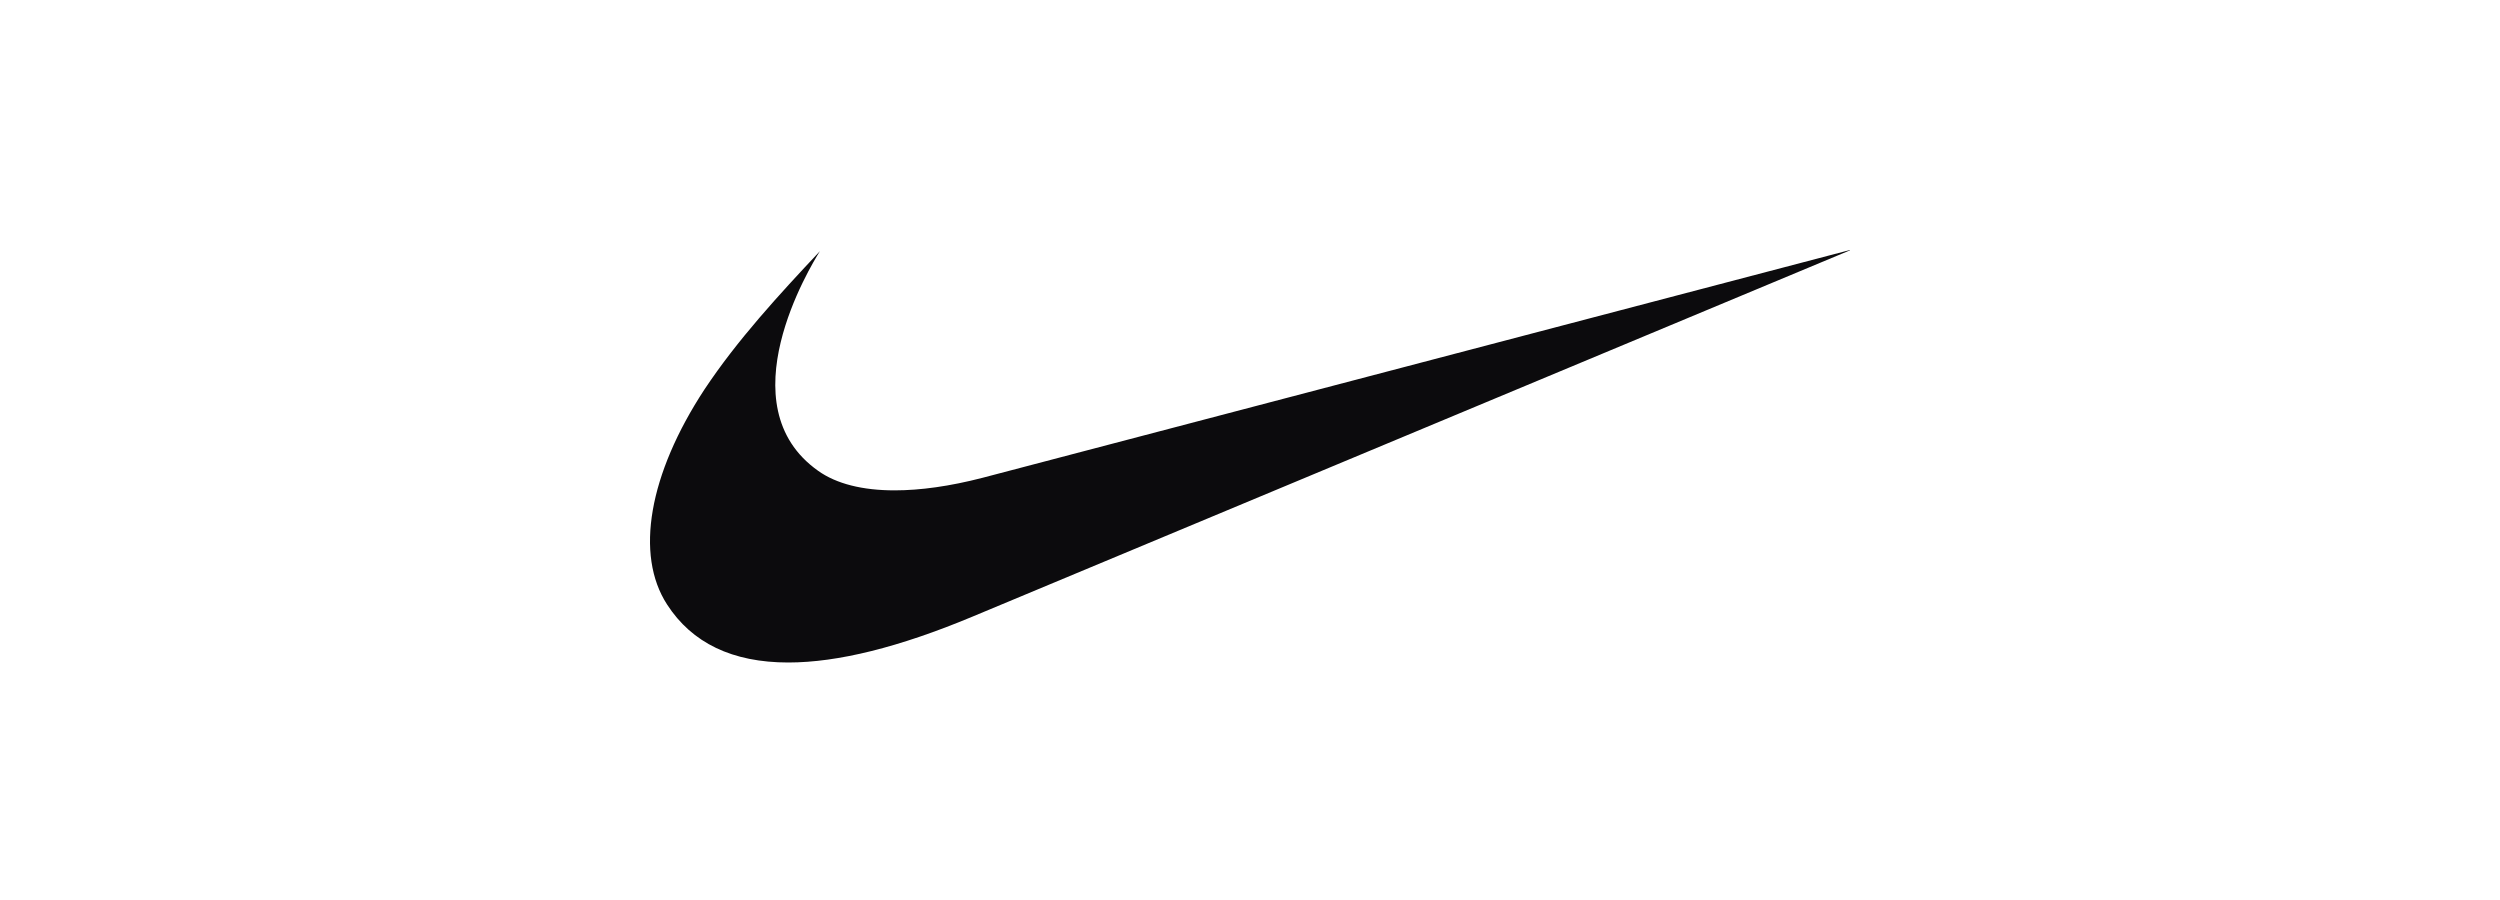 <svg width="200" height="72" viewBox="0 0 200 72" fill="none" xmlns="http://www.w3.org/2000/svg">
<g clip-path="url(#clip0_7499_1165)">
<path fill-rule="evenodd" clip-rule="evenodd" d="M78.591 38.227C75.999 38.897 73.636 39.229 71.57 39.229C69.009 39.229 66.919 38.709 65.456 37.669C58.044 32.433 64.824 21.328 65.592 20.094C62.328 23.569 58.978 27.205 56.348 31.169C51.914 37.94 50.781 44.371 53.366 48.359C55.358 51.446 58.601 53 63.063 53C67.022 53 71.946 51.775 77.789 49.334L148 20.026L147.997 20L78.591 38.227Z" fill="#0C0B0D"/>
</g>
<defs>
<clipPath id="clip0_7499_1165">
<rect width="96" height="33" fill="white" transform="translate(52 20)"/>
</clipPath>
</defs>
</svg>
